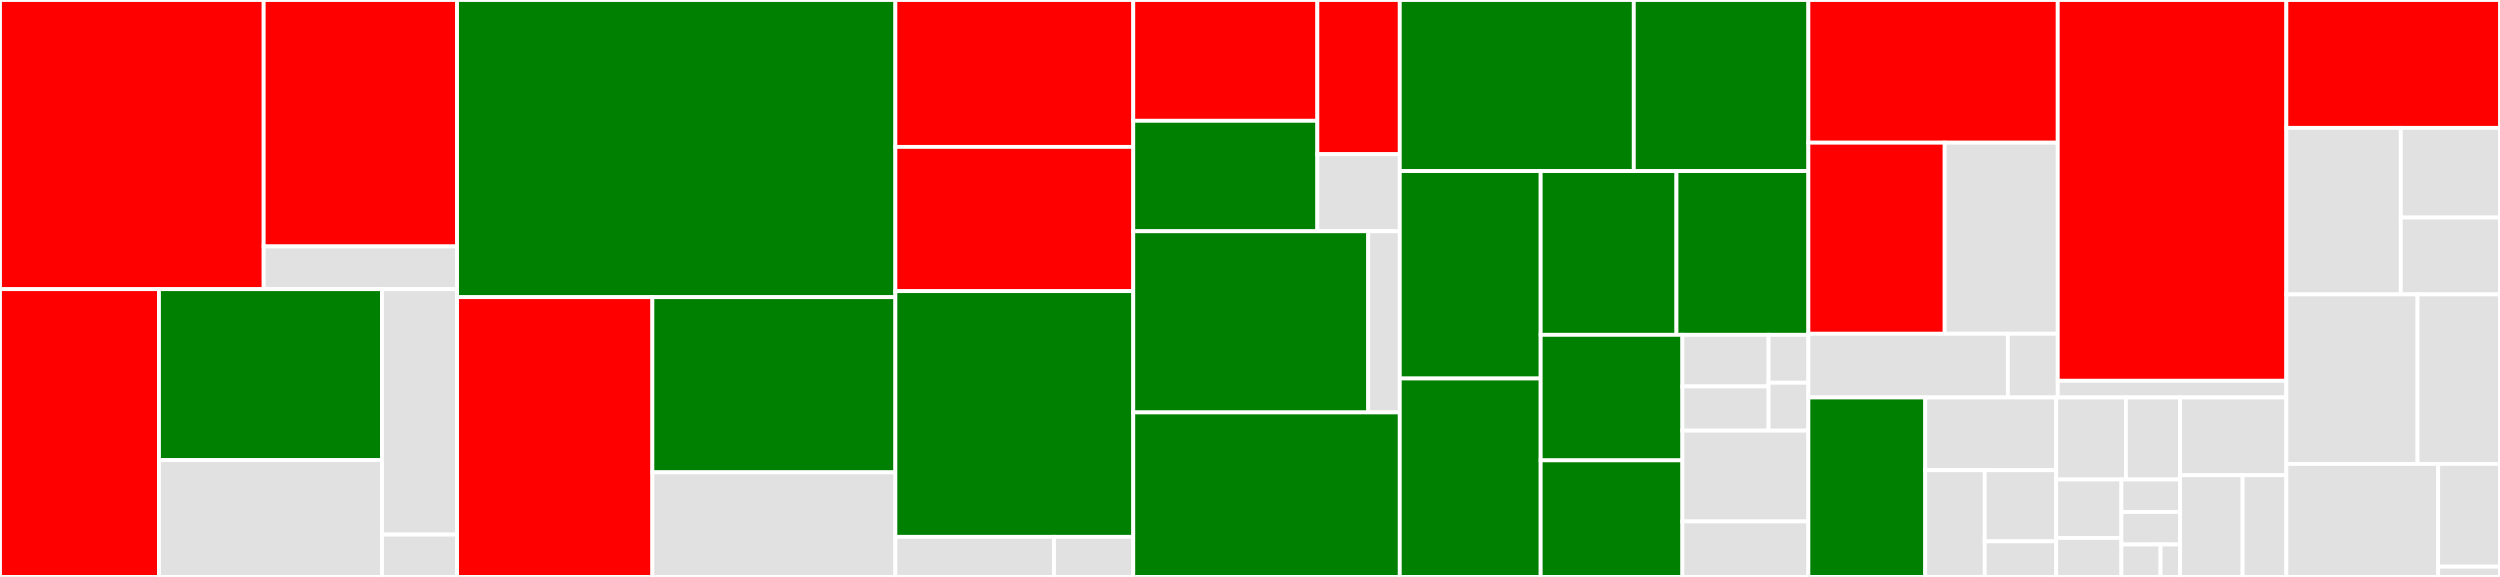 <svg baseProfile="full" width="650" height="150" viewBox="0 0 650 150" version="1.1"
xmlns="http://www.w3.org/2000/svg" xmlns:ev="http://www.w3.org/2001/xml-events"
xmlns:xlink="http://www.w3.org/1999/xlink">

<rect x="0" y="0" width="650" height="150" fill="#333333" stroke="none"/>

<style>rect.s{mask:url(#mask);}</style>
<defs>
  <pattern id="white" width="4" height="4" patternUnits="userSpaceOnUse" patternTransform="rotate(45)">
    <rect width="2" height="2" transform="translate(0,0)" fill="white"></rect>
  </pattern>
  <mask id="mask">
    <rect x="0" y="0" width="100%" height="100%" fill="url(#white)"></rect>
  </mask>
</defs>

<rect x="0" y="0" width="68.557" height="75.181" fill="red" stroke="white" stroke-width="1" class=" tooltipped" data-content="components/form/formState.js"><title>components/form/formState.js</title></rect>
<rect x="68.557" y="0" width="50.275" height="64.074" fill="red" stroke="white" stroke-width="1" class=" tooltipped" data-content="components/form/select.js"><title>components/form/select.js</title></rect>
<rect x="68.557" y="64.074" width="50.275" height="11.106" fill="#e1e1e1" stroke="white" stroke-width="1" class=" tooltipped" data-content="components/form/checkbox.js"><title>components/form/checkbox.js</title></rect>
<rect x="0" y="75.181" width="41.333" height="74.819" fill="red" stroke="white" stroke-width="1" class=" tooltipped" data-content="components/graphCard/graphCardHelpers.js"><title>components/graphCard/graphCardHelpers.js</title></rect>
<rect x="41.333" y="75.181" width="57.981" height="44.447" fill="green" stroke="white" stroke-width="1" class=" tooltipped" data-content="components/graphCard/graphCard.js"><title>components/graphCard/graphCard.js</title></rect>
<rect x="41.333" y="119.628" width="57.981" height="30.372" fill="#e1e1e1" stroke="white" stroke-width="1" class=" tooltipped" data-content="components/graphCard/graphCardChartLegend.js"><title>components/graphCard/graphCardChartLegend.js</title></rect>
<rect x="99.314" y="75.181" width="19.518" height="63.816" fill="#e1e1e1" stroke="white" stroke-width="1" class=" tooltipped" data-content="components/graphCard/graphCardChartTooltip.js"><title>components/graphCard/graphCardChartTooltip.js</title></rect>
<rect x="99.314" y="138.997" width="19.518" height="11.003" fill="#e1e1e1" stroke="white" stroke-width="1" class=" tooltipped" data-content="components/graphCard/graphCardTypes.js"><title>components/graphCard/graphCardTypes.js</title></rect>
<rect x="118.833" y="0" width="113.965" height="77.261" fill="green" stroke="white" stroke-width="1" class=" tooltipped" data-content="components/chartArea/chartArea.js"><title>components/chartArea/chartArea.js</title></rect>
<rect x="118.833" y="77.261" width="50.782" height="72.739" fill="red" stroke="white" stroke-width="1" class=" tooltipped" data-content="components/c3GraphCard/c3GraphCardHelpers.js"><title>components/c3GraphCard/c3GraphCardHelpers.js</title></rect>
<rect x="169.615" y="77.261" width="63.183" height="45.547" fill="green" stroke="white" stroke-width="1" class=" tooltipped" data-content="components/c3GraphCard/c3GraphCard.js"><title>components/c3GraphCard/c3GraphCard.js</title></rect>
<rect x="169.615" y="122.808" width="63.183" height="27.192" fill="#e1e1e1" stroke="white" stroke-width="1" class=" tooltipped" data-content="components/c3GraphCard/c3GraphCardLegendItem.js"><title>components/c3GraphCard/c3GraphCardLegendItem.js</title></rect>
<rect x="232.797" y="0" width="61.85" height="38.194" fill="red" stroke="white" stroke-width="1" class=" tooltipped" data-content="components/inventoryList/inventoryList.js"><title>components/inventoryList/inventoryList.js</title></rect>
<rect x="232.797" y="38.194" width="61.85" height="37.5" fill="red" stroke="white" stroke-width="1" class=" tooltipped" data-content="components/inventoryList/inventoryListHelpers.js"><title>components/inventoryList/inventoryListHelpers.js</title></rect>
<rect x="232.797" y="75.694" width="61.85" height="63.889" fill="green" stroke="white" stroke-width="1" class=" tooltipped" data-content="components/table/table.js"><title>components/table/table.js</title></rect>
<rect x="232.797" y="139.583" width="41.233" height="10.417" fill="#e1e1e1" stroke="white" stroke-width="1" class=" tooltipped" data-content="components/table/tableSkeleton.js"><title>components/table/tableSkeleton.js</title></rect>
<rect x="274.031" y="139.583" width="20.617" height="10.417" fill="#e1e1e1" stroke="white" stroke-width="1" class=" tooltipped" data-content="components/table/tableEmpty.js"><title>components/table/tableEmpty.js</title></rect>
<rect x="294.648" y="0" width="47.864" height="31.408" fill="red" stroke="white" stroke-width="1" class=" tooltipped" data-content="components/router/routerHelpers.js"><title>components/router/routerHelpers.js</title></rect>
<rect x="294.648" y="31.408" width="47.864" height="28.716" fill="green" stroke="white" stroke-width="1" class=" tooltipped" data-content="components/router/router.js"><title>components/router/router.js</title></rect>
<rect x="342.511" y="0" width="21.431" height="40.083" fill="red" stroke="white" stroke-width="1" class=" tooltipped" data-content="components/router/redirect.js"><title>components/router/redirect.js</title></rect>
<rect x="342.511" y="40.083" width="21.431" height="20.041" fill="#e1e1e1" stroke="white" stroke-width="1" class=" tooltipped" data-content="components/router/routerTypes.js"><title>components/router/routerTypes.js</title></rect>
<rect x="294.648" y="60.124" width="61.089" height="47.107" fill="green" stroke="white" stroke-width="1" class=" tooltipped" data-content="components/toolbar/toolbar.js"><title>components/toolbar/toolbar.js</title></rect>
<rect x="355.737" y="60.124" width="8.206" height="47.107" fill="#e1e1e1" stroke="white" stroke-width="1" class=" tooltipped" data-content="components/toolbar/toolbarTypes.js"><title>components/toolbar/toolbarTypes.js</title></rect>
<rect x="294.648" y="107.231" width="69.295" height="42.769" fill="green" stroke="white" stroke-width="1" class=" tooltipped" data-content="components/openshiftView/openshiftView.js"><title>components/openshiftView/openshiftView.js</title></rect>
<rect x="363.943" y="0" width="60.843" height="44.474" fill="green" stroke="white" stroke-width="1" class=" tooltipped" data-content="components/guestsList/guestsList.js"><title>components/guestsList/guestsList.js</title></rect>
<rect x="424.786" y="0" width="45.391" height="44.474" fill="green" stroke="white" stroke-width="1" class=" tooltipped" data-content="components/minHeight/minHeight.js"><title>components/minHeight/minHeight.js</title></rect>
<rect x="363.943" y="44.474" width="36.632" height="53.935" fill="green" stroke="white" stroke-width="1" class=" tooltipped" data-content="components/rhelView/rhelView.js"><title>components/rhelView/rhelView.js</title></rect>
<rect x="363.943" y="98.41" width="36.632" height="51.59" fill="green" stroke="white" stroke-width="1" class=" tooltipped" data-content="components/authentication/authentication.js"><title>components/authentication/authentication.js</title></rect>
<rect x="400.575" y="44.474" width="35.305" height="42.581" fill="green" stroke="white" stroke-width="1" class=" tooltipped" data-content="components/c3Chart/c3Chart.js"><title>components/c3Chart/c3Chart.js</title></rect>
<rect x="435.88" y="44.474" width="34.296" height="42.581" fill="green" stroke="white" stroke-width="1" class=" tooltipped" data-content="components/pagination/pagination.js"><title>components/pagination/pagination.js</title></rect>
<rect x="400.575" y="87.055" width="36.848" height="32.638" fill="green" stroke="white" stroke-width="1" class=" tooltipped" data-content="components/i18n/i18n.js"><title>components/i18n/i18n.js</title></rect>
<rect x="400.575" y="119.693" width="36.848" height="30.307" fill="green" stroke="white" stroke-width="1" class=" tooltipped" data-content="components/optinView/optinView.js"><title>components/optinView/optinView.js</title></rect>
<rect x="437.423" y="87.055" width="22.41" height="13.416" fill="#e1e1e1" stroke="white" stroke-width="1" class=" tooltipped" data-content="components/pageLayout/pageLayout.js"><title>components/pageLayout/pageLayout.js</title></rect>
<rect x="437.423" y="100.471" width="22.41" height="11.5" fill="#e1e1e1" stroke="white" stroke-width="1" class=" tooltipped" data-content="components/pageLayout/pageHeader.js"><title>components/pageLayout/pageHeader.js</title></rect>
<rect x="459.833" y="87.055" width="10.343" height="12.458" fill="#e1e1e1" stroke="white" stroke-width="1" class=" tooltipped" data-content="components/pageLayout/pageSection.js"><title>components/pageLayout/pageSection.js</title></rect>
<rect x="459.833" y="99.513" width="10.343" height="12.458" fill="#e1e1e1" stroke="white" stroke-width="1" class=" tooltipped" data-content="components/pageLayout/pageToolbar.js"><title>components/pageLayout/pageToolbar.js</title></rect>
<rect x="437.423" y="111.971" width="32.754" height="23.604" fill="#e1e1e1" stroke="white" stroke-width="1" class=" tooltipped" data-content="components/loader/loader.js"><title>components/loader/loader.js</title></rect>
<rect x="437.423" y="135.575" width="32.754" height="14.425" fill="#e1e1e1" stroke="white" stroke-width="1" class=" tooltipped" data-content="components/messageView/messageView.js"><title>components/messageView/messageView.js</title></rect>
<rect x="470.176" y="0" width="64.838" height="37.097" fill="red" stroke="white" stroke-width="1" class=" tooltipped" data-content="redux/selectors/graphCardSelectors.js"><title>redux/selectors/graphCardSelectors.js</title></rect>
<rect x="470.176" y="37.097" width="35.445" height="49.683" fill="red" stroke="white" stroke-width="1" class=" tooltipped" data-content="redux/selectors/inventoryListSelectors.js"><title>redux/selectors/inventoryListSelectors.js</title></rect>
<rect x="505.621" y="37.097" width="29.393" height="49.683" fill="#e1e1e1" stroke="white" stroke-width="1" class=" tooltipped" data-content="redux/selectors/userSelectors.js"><title>redux/selectors/userSelectors.js</title></rect>
<rect x="470.176" y="86.78" width="51.871" height="16.561" fill="#e1e1e1" stroke="white" stroke-width="1" class=" tooltipped" data-content="redux/selectors/guestsListSelectors.js"><title>redux/selectors/guestsListSelectors.js</title></rect>
<rect x="522.047" y="86.78" width="12.968" height="16.561" fill="#e1e1e1" stroke="white" stroke-width="1" class=" tooltipped" data-content="redux/selectors/viewSelectors.js"><title>redux/selectors/viewSelectors.js</title></rect>
<rect x="535.014" y="0" width="59.435" height="99.005" fill="red" stroke="white" stroke-width="1" class=" tooltipped" data-content="redux/common/reduxHelpers.js"><title>redux/common/reduxHelpers.js</title></rect>
<rect x="535.014" y="99.005" width="59.435" height="4.336" fill="#e1e1e1" stroke="white" stroke-width="1" class=" tooltipped" data-content="redux/common/apiQueries.js"><title>redux/common/apiQueries.js</title></rect>
<rect x="470.176" y="103.341" width="30.378" height="46.659" fill="green" stroke="white" stroke-width="1" class=" tooltipped" data-content="redux/reducers/viewReducer.js"><title>redux/reducers/viewReducer.js</title></rect>
<rect x="500.554" y="103.341" width="34.06" height="18.916" fill="#e1e1e1" stroke="white" stroke-width="1" class=" tooltipped" data-content="redux/reducers/userReducer.js"><title>redux/reducers/userReducer.js</title></rect>
<rect x="500.554" y="122.257" width="15.482" height="27.743" fill="#e1e1e1" stroke="white" stroke-width="1" class=" tooltipped" data-content="redux/reducers/toolbarReducer.js"><title>redux/reducers/toolbarReducer.js</title></rect>
<rect x="516.036" y="122.257" width="18.578" height="18.495" fill="#e1e1e1" stroke="white" stroke-width="1" class=" tooltipped" data-content="redux/reducers/graphReducer.js"><title>redux/reducers/graphReducer.js</title></rect>
<rect x="516.036" y="140.752" width="18.578" height="9.248" fill="#e1e1e1" stroke="white" stroke-width="1" class=" tooltipped" data-content="redux/reducers/inventoryReducer.js"><title>redux/reducers/inventoryReducer.js</title></rect>
<rect x="534.614" y="103.341" width="18.123" height="21.33" fill="#e1e1e1" stroke="white" stroke-width="1" class=" tooltipped" data-content="redux/types/platformTypes.js"><title>redux/types/platformTypes.js</title></rect>
<rect x="552.737" y="103.341" width="14.096" height="21.33" fill="#e1e1e1" stroke="white" stroke-width="1" class=" tooltipped" data-content="redux/types/userTypes.js"><title>redux/types/userTypes.js</title></rect>
<rect x="534.614" y="124.671" width="16.957" height="15.197" fill="#e1e1e1" stroke="white" stroke-width="1" class=" tooltipped" data-content="redux/types/rhsmTypes.js"><title>redux/types/rhsmTypes.js</title></rect>
<rect x="534.614" y="139.868" width="16.957" height="10.132" fill="#e1e1e1" stroke="white" stroke-width="1" class=" tooltipped" data-content="redux/types/queryTypes.js"><title>redux/types/queryTypes.js</title></rect>
<rect x="551.571" y="124.671" width="15.262" height="8.443" fill="#e1e1e1" stroke="white" stroke-width="1" class=" tooltipped" data-content="redux/types/appTypes.js"><title>redux/types/appTypes.js</title></rect>
<rect x="551.571" y="133.114" width="15.262" height="8.443" fill="#e1e1e1" stroke="white" stroke-width="1" class=" tooltipped" data-content="redux/types/toolbarTypes.js"><title>redux/types/toolbarTypes.js</title></rect>
<rect x="551.571" y="141.557" width="10.174" height="8.443" fill="#e1e1e1" stroke="white" stroke-width="1" class=" tooltipped" data-content="redux/types/graphTypes.js"><title>redux/types/graphTypes.js</title></rect>
<rect x="561.746" y="141.557" width="5.087" height="8.443" fill="#e1e1e1" stroke="white" stroke-width="1" class=" tooltipped" data-content="redux/types/index.js"><title>redux/types/index.js</title></rect>
<rect x="566.833" y="103.341" width="27.616" height="20.219" fill="#e1e1e1" stroke="white" stroke-width="1" class=" tooltipped" data-content="redux/actions/platformActions.js"><title>redux/actions/platformActions.js</title></rect>
<rect x="566.833" y="123.56" width="16.245" height="26.44" fill="#e1e1e1" stroke="white" stroke-width="1" class=" tooltipped" data-content="redux/actions/userActions.js"><title>redux/actions/userActions.js</title></rect>
<rect x="583.078" y="123.56" width="11.371" height="26.44" fill="#e1e1e1" stroke="white" stroke-width="1" class=" tooltipped" data-content="redux/actions/rhsmActions.js"><title>redux/actions/rhsmActions.js</title></rect>
<rect x="594.449" y="0" width="55.551" height="33.247" fill="red" stroke="white" stroke-width="1" class=" tooltipped" data-content="services/platformServices.js"><title>services/platformServices.js</title></rect>
<rect x="594.449" y="33.247" width="29.759" height="43.299" fill="#e1e1e1" stroke="white" stroke-width="1" class=" tooltipped" data-content="services/userServices.js"><title>services/userServices.js</title></rect>
<rect x="624.209" y="33.247" width="25.791" height="23.315" fill="#e1e1e1" stroke="white" stroke-width="1" class=" tooltipped" data-content="services/config.js"><title>services/config.js</title></rect>
<rect x="624.209" y="56.562" width="25.791" height="19.984" fill="#e1e1e1" stroke="white" stroke-width="1" class=" tooltipped" data-content="services/rhsmServices.js"><title>services/rhsmServices.js</title></rect>
<rect x="594.449" y="76.546" width="34.11" height="44.072" fill="#e1e1e1" stroke="white" stroke-width="1" class=" tooltipped" data-content="common/helpers.js"><title>common/helpers.js</title></rect>
<rect x="628.559" y="76.546" width="21.441" height="44.072" fill="#e1e1e1" stroke="white" stroke-width="1" class=" tooltipped" data-content="common/dateHelpers.js"><title>common/dateHelpers.js</title></rect>
<rect x="594.449" y="120.619" width="39.47" height="29.381" fill="#e1e1e1" stroke="white" stroke-width="1" class=" tooltipped" data-content="types/rhsmApiTypes.js"><title>types/rhsmApiTypes.js</title></rect>
<rect x="633.92" y="120.619" width="16.08" height="26.71" fill="#e1e1e1" stroke="white" stroke-width="1" class=" tooltipped" data-content="types/platformApiTypes.js"><title>types/platformApiTypes.js</title></rect>
<rect x="633.92" y="147.329" width="16.08" height="2.671" fill="#e1e1e1" stroke="white" stroke-width="1" class=" tooltipped" data-content="types/index.js"><title>types/index.js</title></rect>
</svg>